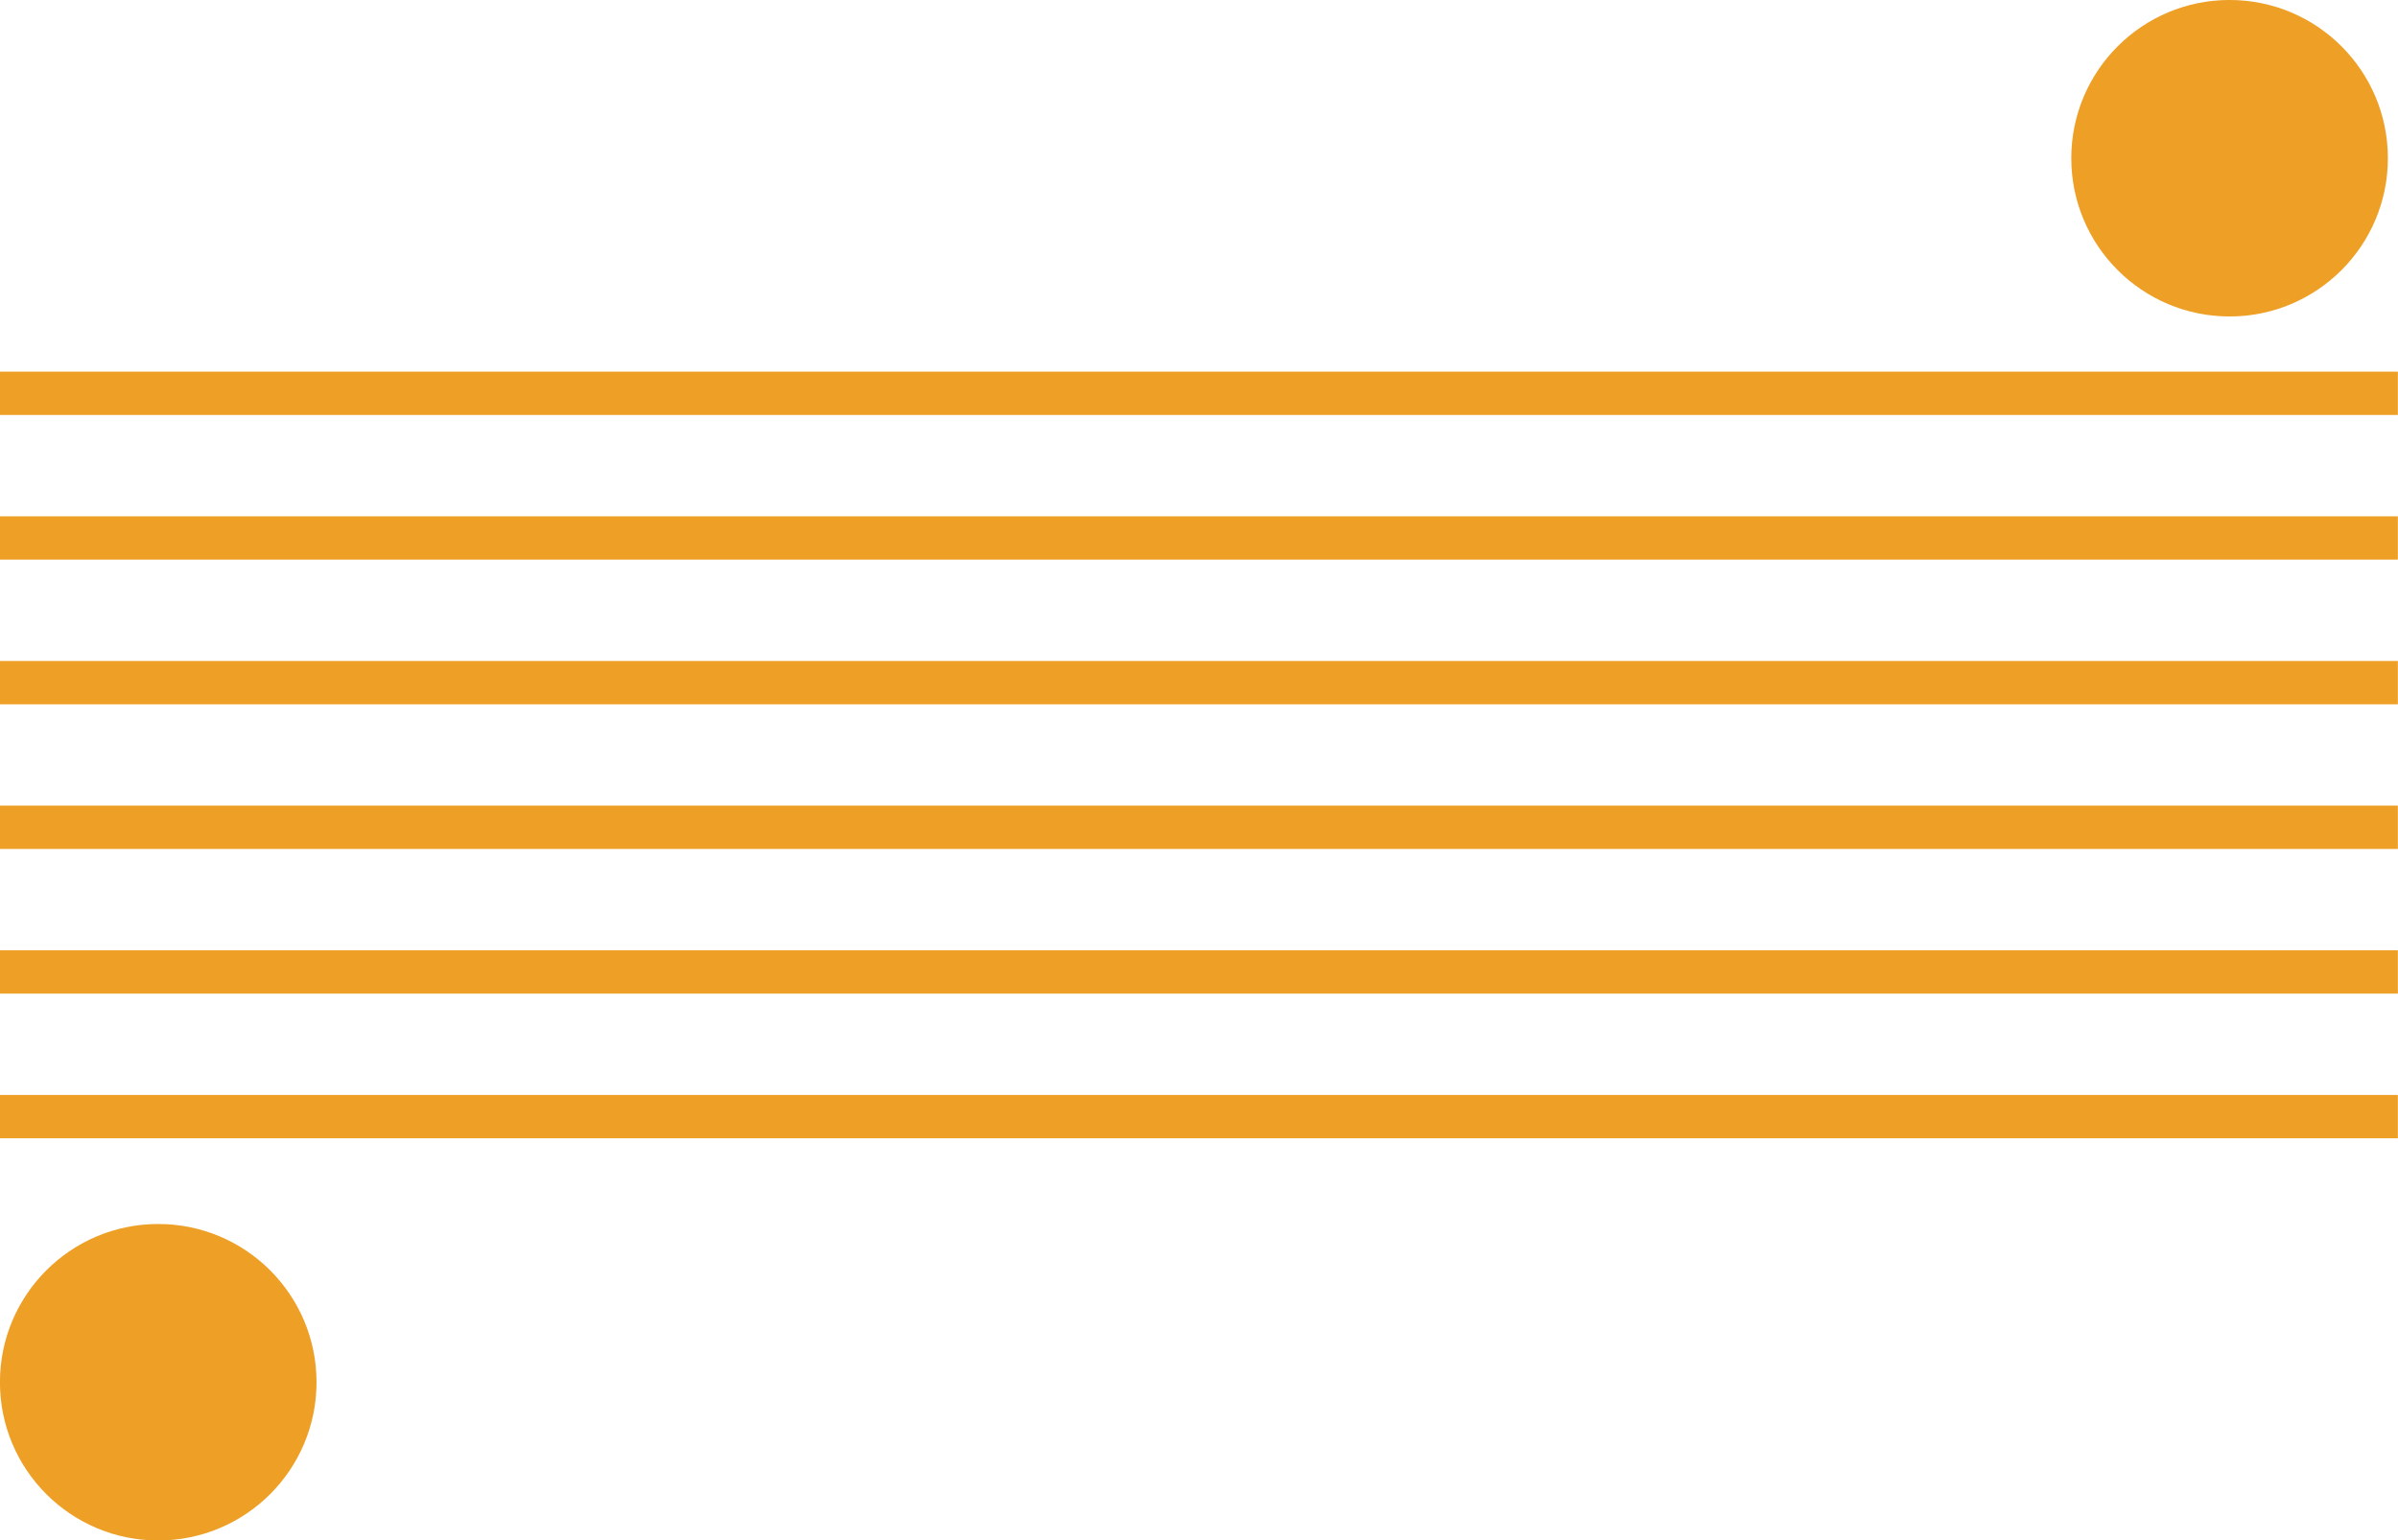 <?xml version="1.0" encoding="UTF-8" standalone="no"?><svg xmlns="http://www.w3.org/2000/svg" xmlns:xlink="http://www.w3.org/1999/xlink" data-name="Layer 1" fill="#000000" height="782.1" preserveAspectRatio="xMidYMid meet" version="1" viewBox="391.5 616.7 1217.1 782.1" width="1217.1" zoomAndPan="magnify"><g id="change1_1"><path d="M391.47 805.39H1608.53V827.38H391.47z" fill="#ee9f26"/></g><g id="change1_2"><path d="M391.47 878.84H1608.53V900.83H391.47z" fill="#ee9f26"/></g><g id="change1_3"><path d="M391.47 952.28H1608.53V974.28H391.47z" fill="#ee9f26"/></g><g id="change1_4"><path d="M391.47 1025.72H1608.53V1047.72H391.47z" fill="#ee9f26"/></g><g id="change1_5"><path d="M391.47 1099.17H1608.53V1121.16H391.47z" fill="#ee9f26"/></g><g id="change1_6"><path d="M391.47 1172.61H1608.53V1194.61H391.47z" fill="#ee9f26"/></g><g id="change1_7"><circle cx="1523.12" cy="697.03" fill="#ee9f26" r="80.34"/></g><g id="change1_8"><circle cx="471.81" cy="1318.47" fill="#ee9f26" r="80.34"/></g></svg>